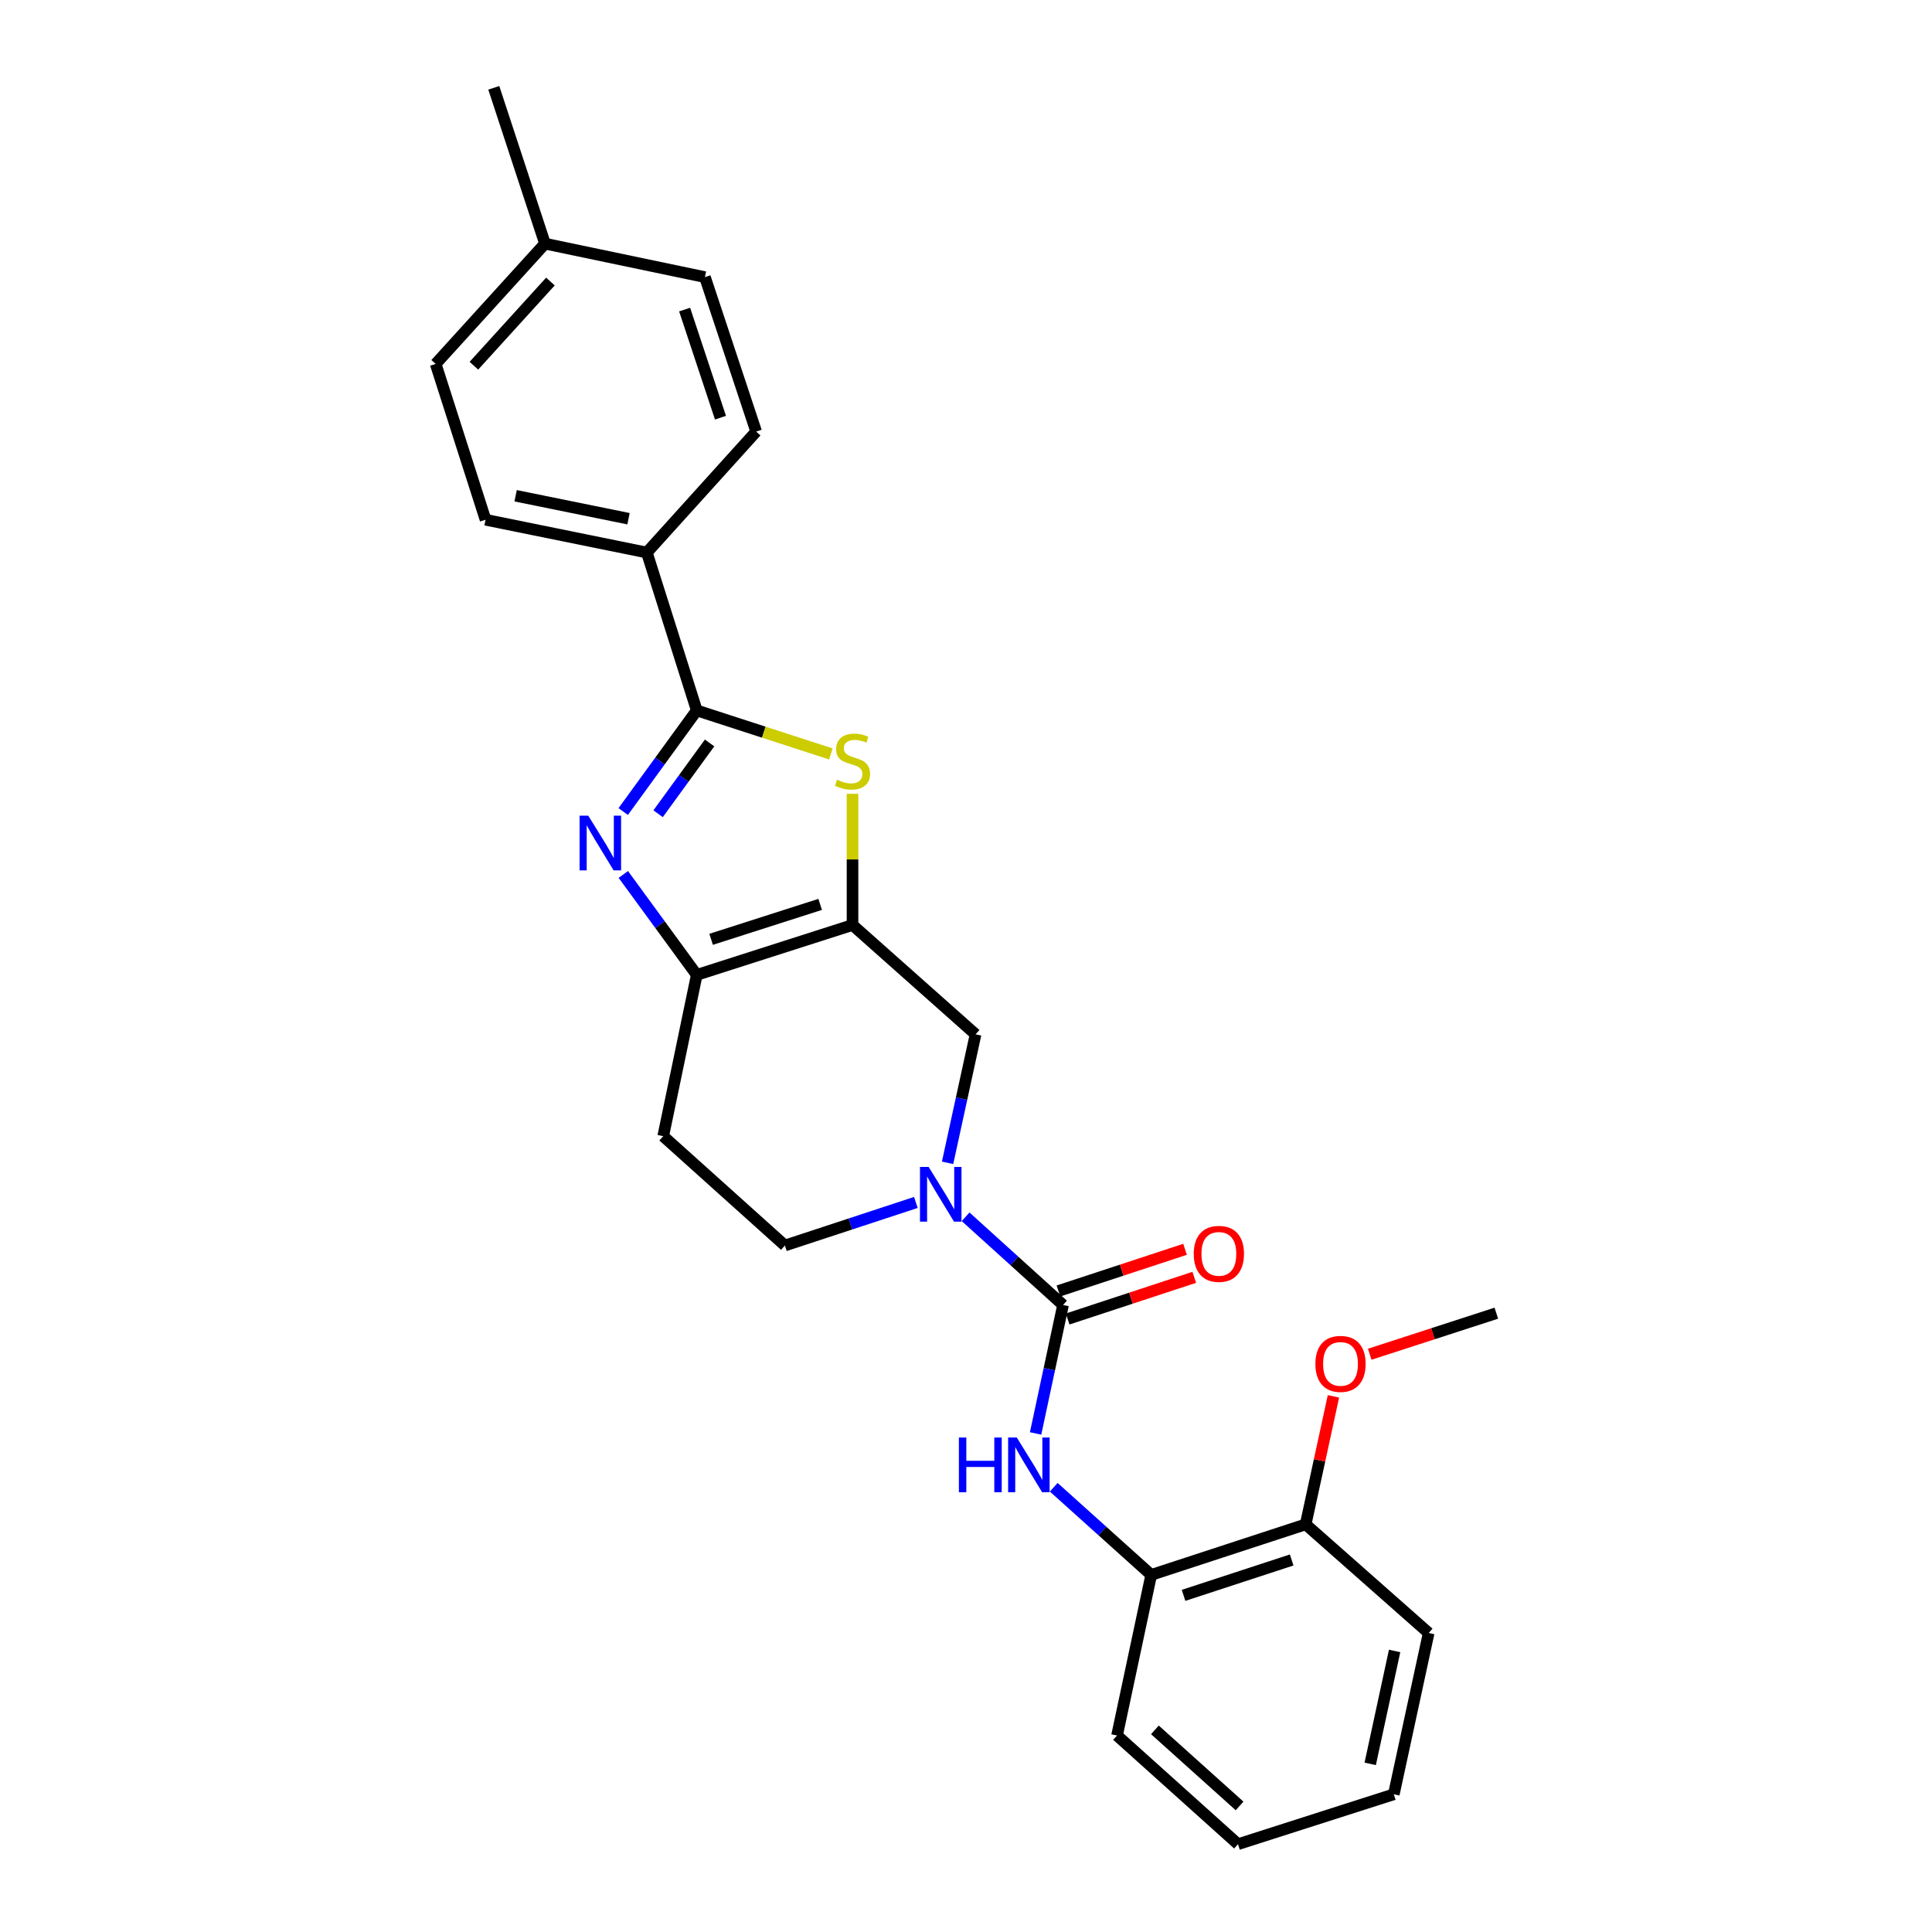 <?xml version='1.0' encoding='iso-8859-1'?>
<svg version='1.1' baseProfile='full'
              xmlns='http://www.w3.org/2000/svg'
                      xmlns:rdkit='http://www.rdkit.org/xml'
                      xmlns:xlink='http://www.w3.org/1999/xlink'
                  xml:space='preserve'
width='1000px' height='1000px' viewBox='0 0 1000 1000'>
<!-- END OF HEADER -->
<rect style='opacity:1.0;fill:#FFFFFF;stroke:none' width='1000' height='1000' x='0' y='0'> </rect>
<path class='bond-1' d='M 322.576,420.054 L 341.609,393.885' style='fill:none;fill-rule:evenodd;stroke:#0000FF;stroke-width:6px;stroke-linecap:butt;stroke-linejoin:miter;stroke-opacity:1' />
<path class='bond-1' d='M 341.609,393.885 L 360.642,367.716' style='fill:none;fill-rule:evenodd;stroke:#000000;stroke-width:6px;stroke-linecap:butt;stroke-linejoin:miter;stroke-opacity:1' />
<path class='bond-1' d='M 340.633,421.183 L 353.956,402.865' style='fill:none;fill-rule:evenodd;stroke:#0000FF;stroke-width:6px;stroke-linecap:butt;stroke-linejoin:miter;stroke-opacity:1' />
<path class='bond-1' d='M 353.956,402.865 L 367.279,384.547' style='fill:none;fill-rule:evenodd;stroke:#000000;stroke-width:6px;stroke-linecap:butt;stroke-linejoin:miter;stroke-opacity:1' />
<path class='bond-4' d='M 322.632,452.609 L 341.637,478.607' style='fill:none;fill-rule:evenodd;stroke:#0000FF;stroke-width:6px;stroke-linecap:butt;stroke-linejoin:miter;stroke-opacity:1' />
<path class='bond-4' d='M 341.637,478.607 L 360.642,504.606' style='fill:none;fill-rule:evenodd;stroke:#000000;stroke-width:6px;stroke-linecap:butt;stroke-linejoin:miter;stroke-opacity:1' />
<path class='bond-0' d='M 441.263,478.778 L 360.642,504.606' style='fill:none;fill-rule:evenodd;stroke:#000000;stroke-width:6px;stroke-linecap:butt;stroke-linejoin:miter;stroke-opacity:1' />
<path class='bond-0' d='M 424.512,468.113 L 368.077,486.192' style='fill:none;fill-rule:evenodd;stroke:#000000;stroke-width:6px;stroke-linecap:butt;stroke-linejoin:miter;stroke-opacity:1' />
<path class='bond-7' d='M 441.263,478.778 L 504.953,535.37' style='fill:none;fill-rule:evenodd;stroke:#000000;stroke-width:6px;stroke-linecap:butt;stroke-linejoin:miter;stroke-opacity:1' />
<path class='bond-26' d='M 441.263,478.778 L 441.263,444.828' style='fill:none;fill-rule:evenodd;stroke:#000000;stroke-width:6px;stroke-linecap:butt;stroke-linejoin:miter;stroke-opacity:1' />
<path class='bond-26' d='M 441.263,444.828 L 441.263,410.877' style='fill:none;fill-rule:evenodd;stroke:#CCCC00;stroke-width:6px;stroke-linecap:butt;stroke-linejoin:miter;stroke-opacity:1' />
<path class='bond-2' d='M 360.642,367.716 L 395.353,378.978' style='fill:none;fill-rule:evenodd;stroke:#000000;stroke-width:6px;stroke-linecap:butt;stroke-linejoin:miter;stroke-opacity:1' />
<path class='bond-2' d='M 395.353,378.978 L 430.064,390.241' style='fill:none;fill-rule:evenodd;stroke:#CCCC00;stroke-width:6px;stroke-linecap:butt;stroke-linejoin:miter;stroke-opacity:1' />
<path class='bond-10' d='M 360.642,367.716 L 334.798,285.993' style='fill:none;fill-rule:evenodd;stroke:#000000;stroke-width:6px;stroke-linecap:butt;stroke-linejoin:miter;stroke-opacity:1' />
<path class='bond-3' d='M 550.23,675.457 L 525.013,652.632' style='fill:none;fill-rule:evenodd;stroke:#000000;stroke-width:6px;stroke-linecap:butt;stroke-linejoin:miter;stroke-opacity:1' />
<path class='bond-3' d='M 525.013,652.632 L 499.796,629.807' style='fill:none;fill-rule:evenodd;stroke:#0000FF;stroke-width:6px;stroke-linecap:butt;stroke-linejoin:miter;stroke-opacity:1' />
<path class='bond-6' d='M 550.23,675.457 L 543.126,708.702' style='fill:none;fill-rule:evenodd;stroke:#000000;stroke-width:6px;stroke-linecap:butt;stroke-linejoin:miter;stroke-opacity:1' />
<path class='bond-6' d='M 543.126,708.702 L 536.023,741.947' style='fill:none;fill-rule:evenodd;stroke:#0000FF;stroke-width:6px;stroke-linecap:butt;stroke-linejoin:miter;stroke-opacity:1' />
<path class='bond-12' d='M 552.616,682.708 L 585.382,671.926' style='fill:none;fill-rule:evenodd;stroke:#000000;stroke-width:6px;stroke-linecap:butt;stroke-linejoin:miter;stroke-opacity:1' />
<path class='bond-12' d='M 585.382,671.926 L 618.148,661.144' style='fill:none;fill-rule:evenodd;stroke:#FF0000;stroke-width:6px;stroke-linecap:butt;stroke-linejoin:miter;stroke-opacity:1' />
<path class='bond-12' d='M 547.844,668.206 L 580.61,657.424' style='fill:none;fill-rule:evenodd;stroke:#000000;stroke-width:6px;stroke-linecap:butt;stroke-linejoin:miter;stroke-opacity:1' />
<path class='bond-12' d='M 580.61,657.424 L 613.376,646.642' style='fill:none;fill-rule:evenodd;stroke:#FF0000;stroke-width:6px;stroke-linecap:butt;stroke-linejoin:miter;stroke-opacity:1' />
<path class='bond-8' d='M 360.642,504.606 L 343.28,588.085' style='fill:none;fill-rule:evenodd;stroke:#000000;stroke-width:6px;stroke-linecap:butt;stroke-linejoin:miter;stroke-opacity:1' />
<path class='bond-5' d='M 474.058,622.383 L 440.162,633.529' style='fill:none;fill-rule:evenodd;stroke:#0000FF;stroke-width:6px;stroke-linecap:butt;stroke-linejoin:miter;stroke-opacity:1' />
<path class='bond-5' d='M 440.162,633.529 L 406.266,644.676' style='fill:none;fill-rule:evenodd;stroke:#000000;stroke-width:6px;stroke-linecap:butt;stroke-linejoin:miter;stroke-opacity:1' />
<path class='bond-27' d='M 490.467,601.875 L 497.71,568.622' style='fill:none;fill-rule:evenodd;stroke:#0000FF;stroke-width:6px;stroke-linecap:butt;stroke-linejoin:miter;stroke-opacity:1' />
<path class='bond-27' d='M 497.71,568.622 L 504.953,535.37' style='fill:none;fill-rule:evenodd;stroke:#000000;stroke-width:6px;stroke-linecap:butt;stroke-linejoin:miter;stroke-opacity:1' />
<path class='bond-9' d='M 545.414,769.798 L 570.638,792.484' style='fill:none;fill-rule:evenodd;stroke:#0000FF;stroke-width:6px;stroke-linecap:butt;stroke-linejoin:miter;stroke-opacity:1' />
<path class='bond-9' d='M 570.638,792.484 L 595.863,815.171' style='fill:none;fill-rule:evenodd;stroke:#000000;stroke-width:6px;stroke-linecap:butt;stroke-linejoin:miter;stroke-opacity:1' />
<path class='bond-11' d='M 343.28,588.085 L 406.266,644.676' style='fill:none;fill-rule:evenodd;stroke:#000000;stroke-width:6px;stroke-linecap:butt;stroke-linejoin:miter;stroke-opacity:1' />
<path class='bond-13' d='M 595.863,815.171 L 675.813,789.004' style='fill:none;fill-rule:evenodd;stroke:#000000;stroke-width:6px;stroke-linecap:butt;stroke-linejoin:miter;stroke-opacity:1' />
<path class='bond-13' d='M 612.604,825.756 L 668.569,807.439' style='fill:none;fill-rule:evenodd;stroke:#000000;stroke-width:6px;stroke-linecap:butt;stroke-linejoin:miter;stroke-opacity:1' />
<path class='bond-20' d='M 595.863,815.171 L 578.178,898.293' style='fill:none;fill-rule:evenodd;stroke:#000000;stroke-width:6px;stroke-linecap:butt;stroke-linejoin:miter;stroke-opacity:1' />
<path class='bond-14' d='M 334.798,285.993 L 251.319,269.021' style='fill:none;fill-rule:evenodd;stroke:#000000;stroke-width:6px;stroke-linecap:butt;stroke-linejoin:miter;stroke-opacity:1' />
<path class='bond-14' d='M 325.318,268.486 L 266.883,256.605' style='fill:none;fill-rule:evenodd;stroke:#000000;stroke-width:6px;stroke-linecap:butt;stroke-linejoin:miter;stroke-opacity:1' />
<path class='bond-15' d='M 334.798,285.993 L 391.389,223.38' style='fill:none;fill-rule:evenodd;stroke:#000000;stroke-width:6px;stroke-linecap:butt;stroke-linejoin:miter;stroke-opacity:1' />
<path class='bond-19' d='M 675.813,789.004 L 682.998,755.878' style='fill:none;fill-rule:evenodd;stroke:#000000;stroke-width:6px;stroke-linecap:butt;stroke-linejoin:miter;stroke-opacity:1' />
<path class='bond-19' d='M 682.998,755.878 L 690.183,722.751' style='fill:none;fill-rule:evenodd;stroke:#FF0000;stroke-width:6px;stroke-linecap:butt;stroke-linejoin:miter;stroke-opacity:1' />
<path class='bond-21' d='M 675.813,789.004 L 739.478,845.239' style='fill:none;fill-rule:evenodd;stroke:#000000;stroke-width:6px;stroke-linecap:butt;stroke-linejoin:miter;stroke-opacity:1' />
<path class='bond-17' d='M 251.319,269.021 L 225.5,188.366' style='fill:none;fill-rule:evenodd;stroke:#000000;stroke-width:6px;stroke-linecap:butt;stroke-linejoin:miter;stroke-opacity:1' />
<path class='bond-16' d='M 391.389,223.38 L 364.875,143.438' style='fill:none;fill-rule:evenodd;stroke:#000000;stroke-width:6px;stroke-linecap:butt;stroke-linejoin:miter;stroke-opacity:1' />
<path class='bond-16' d='M 372.921,216.195 L 354.361,160.235' style='fill:none;fill-rule:evenodd;stroke:#000000;stroke-width:6px;stroke-linecap:butt;stroke-linejoin:miter;stroke-opacity:1' />
<path class='bond-18' d='M 364.875,143.438 L 282.091,126.109' style='fill:none;fill-rule:evenodd;stroke:#000000;stroke-width:6px;stroke-linecap:butt;stroke-linejoin:miter;stroke-opacity:1' />
<path class='bond-28' d='M 225.5,188.366 L 282.091,126.109' style='fill:none;fill-rule:evenodd;stroke:#000000;stroke-width:6px;stroke-linecap:butt;stroke-linejoin:miter;stroke-opacity:1' />
<path class='bond-28' d='M 245.286,189.297 L 284.9,145.717' style='fill:none;fill-rule:evenodd;stroke:#000000;stroke-width:6px;stroke-linecap:butt;stroke-linejoin:miter;stroke-opacity:1' />
<path class='bond-22' d='M 282.091,126.109 L 255.585,45.455' style='fill:none;fill-rule:evenodd;stroke:#000000;stroke-width:6px;stroke-linecap:butt;stroke-linejoin:miter;stroke-opacity:1' />
<path class='bond-23' d='M 708.965,700.959 L 741.733,690.328' style='fill:none;fill-rule:evenodd;stroke:#FF0000;stroke-width:6px;stroke-linecap:butt;stroke-linejoin:miter;stroke-opacity:1' />
<path class='bond-23' d='M 741.733,690.328 L 774.5,679.698' style='fill:none;fill-rule:evenodd;stroke:#000000;stroke-width:6px;stroke-linecap:butt;stroke-linejoin:miter;stroke-opacity:1' />
<path class='bond-24' d='M 578.178,898.293 L 640.791,954.545' style='fill:none;fill-rule:evenodd;stroke:#000000;stroke-width:6px;stroke-linecap:butt;stroke-linejoin:miter;stroke-opacity:1' />
<path class='bond-24' d='M 597.773,895.374 L 641.603,934.75' style='fill:none;fill-rule:evenodd;stroke:#000000;stroke-width:6px;stroke-linecap:butt;stroke-linejoin:miter;stroke-opacity:1' />
<path class='bond-29' d='M 739.478,845.239 L 721.437,928.718' style='fill:none;fill-rule:evenodd;stroke:#000000;stroke-width:6px;stroke-linecap:butt;stroke-linejoin:miter;stroke-opacity:1' />
<path class='bond-29' d='M 721.849,854.536 L 709.22,912.971' style='fill:none;fill-rule:evenodd;stroke:#000000;stroke-width:6px;stroke-linecap:butt;stroke-linejoin:miter;stroke-opacity:1' />
<path class='bond-25' d='M 640.791,954.545 L 721.437,928.718' style='fill:none;fill-rule:evenodd;stroke:#000000;stroke-width:6px;stroke-linecap:butt;stroke-linejoin:miter;stroke-opacity:1' />
<path  class='atom-0' d='M 304.475 422.175
L 313.755 437.175
Q 314.675 438.655, 316.155 441.335
Q 317.635 444.015, 317.715 444.175
L 317.715 422.175
L 321.475 422.175
L 321.475 450.495
L 317.595 450.495
L 307.635 434.095
Q 306.475 432.175, 305.235 429.975
Q 304.035 427.775, 303.675 427.095
L 303.675 450.495
L 299.995 450.495
L 299.995 422.175
L 304.475 422.175
' fill='#0000FF'/>
<path  class='atom-3' d='M 433.263 403.594
Q 433.583 403.714, 434.903 404.274
Q 436.223 404.834, 437.663 405.194
Q 439.143 405.514, 440.583 405.514
Q 443.263 405.514, 444.823 404.234
Q 446.383 402.914, 446.383 400.634
Q 446.383 399.074, 445.583 398.114
Q 444.823 397.154, 443.623 396.634
Q 442.423 396.114, 440.423 395.514
Q 437.903 394.754, 436.383 394.034
Q 434.903 393.314, 433.823 391.794
Q 432.783 390.274, 432.783 387.714
Q 432.783 384.154, 435.183 381.954
Q 437.623 379.754, 442.423 379.754
Q 445.703 379.754, 449.423 381.314
L 448.503 384.394
Q 445.103 382.994, 442.543 382.994
Q 439.783 382.994, 438.263 384.154
Q 436.743 385.274, 436.783 387.234
Q 436.783 388.754, 437.543 389.674
Q 438.343 390.594, 439.463 391.114
Q 440.623 391.634, 442.543 392.234
Q 445.103 393.034, 446.623 393.834
Q 448.143 394.634, 449.223 396.274
Q 450.343 397.874, 450.343 400.634
Q 450.343 404.554, 447.703 406.674
Q 445.103 408.754, 440.743 408.754
Q 438.223 408.754, 436.303 408.194
Q 434.423 407.674, 432.183 406.754
L 433.263 403.594
' fill='#CCCC00'/>
<path  class='atom-6' d='M 480.661 603.993
L 489.941 618.993
Q 490.861 620.473, 492.341 623.153
Q 493.821 625.833, 493.901 625.993
L 493.901 603.993
L 497.661 603.993
L 497.661 632.313
L 493.781 632.313
L 483.821 615.913
Q 482.661 613.993, 481.421 611.793
Q 480.221 609.593, 479.861 608.913
L 479.861 632.313
L 476.181 632.313
L 476.181 603.993
L 480.661 603.993
' fill='#0000FF'/>
<path  class='atom-7' d='M 496.325 744.063
L 500.165 744.063
L 500.165 756.103
L 514.645 756.103
L 514.645 744.063
L 518.485 744.063
L 518.485 772.383
L 514.645 772.383
L 514.645 759.303
L 500.165 759.303
L 500.165 772.383
L 496.325 772.383
L 496.325 744.063
' fill='#0000FF'/>
<path  class='atom-7' d='M 526.285 744.063
L 535.565 759.063
Q 536.485 760.543, 537.965 763.223
Q 539.445 765.903, 539.525 766.063
L 539.525 744.063
L 543.285 744.063
L 543.285 772.383
L 539.405 772.383
L 529.445 755.983
Q 528.285 754.063, 527.045 751.863
Q 525.845 749.663, 525.485 748.983
L 525.485 772.383
L 521.805 772.383
L 521.805 744.063
L 526.285 744.063
' fill='#0000FF'/>
<path  class='atom-13' d='M 617.884 648.997
Q 617.884 642.197, 621.244 638.397
Q 624.604 634.597, 630.884 634.597
Q 637.164 634.597, 640.524 638.397
Q 643.884 642.197, 643.884 648.997
Q 643.884 655.877, 640.484 659.797
Q 637.084 663.677, 630.884 663.677
Q 624.644 663.677, 621.244 659.797
Q 617.884 655.917, 617.884 648.997
M 630.884 660.477
Q 635.204 660.477, 637.524 657.597
Q 639.884 654.677, 639.884 648.997
Q 639.884 643.437, 637.524 640.637
Q 635.204 637.797, 630.884 637.797
Q 626.564 637.797, 624.204 640.597
Q 621.884 643.397, 621.884 648.997
Q 621.884 654.717, 624.204 657.597
Q 626.564 660.477, 630.884 660.477
' fill='#FF0000'/>
<path  class='atom-20' d='M 680.846 705.944
Q 680.846 699.144, 684.206 695.344
Q 687.566 691.544, 693.846 691.544
Q 700.126 691.544, 703.486 695.344
Q 706.846 699.144, 706.846 705.944
Q 706.846 712.824, 703.446 716.744
Q 700.046 720.624, 693.846 720.624
Q 687.606 720.624, 684.206 716.744
Q 680.846 712.864, 680.846 705.944
M 693.846 717.424
Q 698.166 717.424, 700.486 714.544
Q 702.846 711.624, 702.846 705.944
Q 702.846 700.384, 700.486 697.584
Q 698.166 694.744, 693.846 694.744
Q 689.526 694.744, 687.166 697.544
Q 684.846 700.344, 684.846 705.944
Q 684.846 711.664, 687.166 714.544
Q 689.526 717.424, 693.846 717.424
' fill='#FF0000'/>
</svg>
